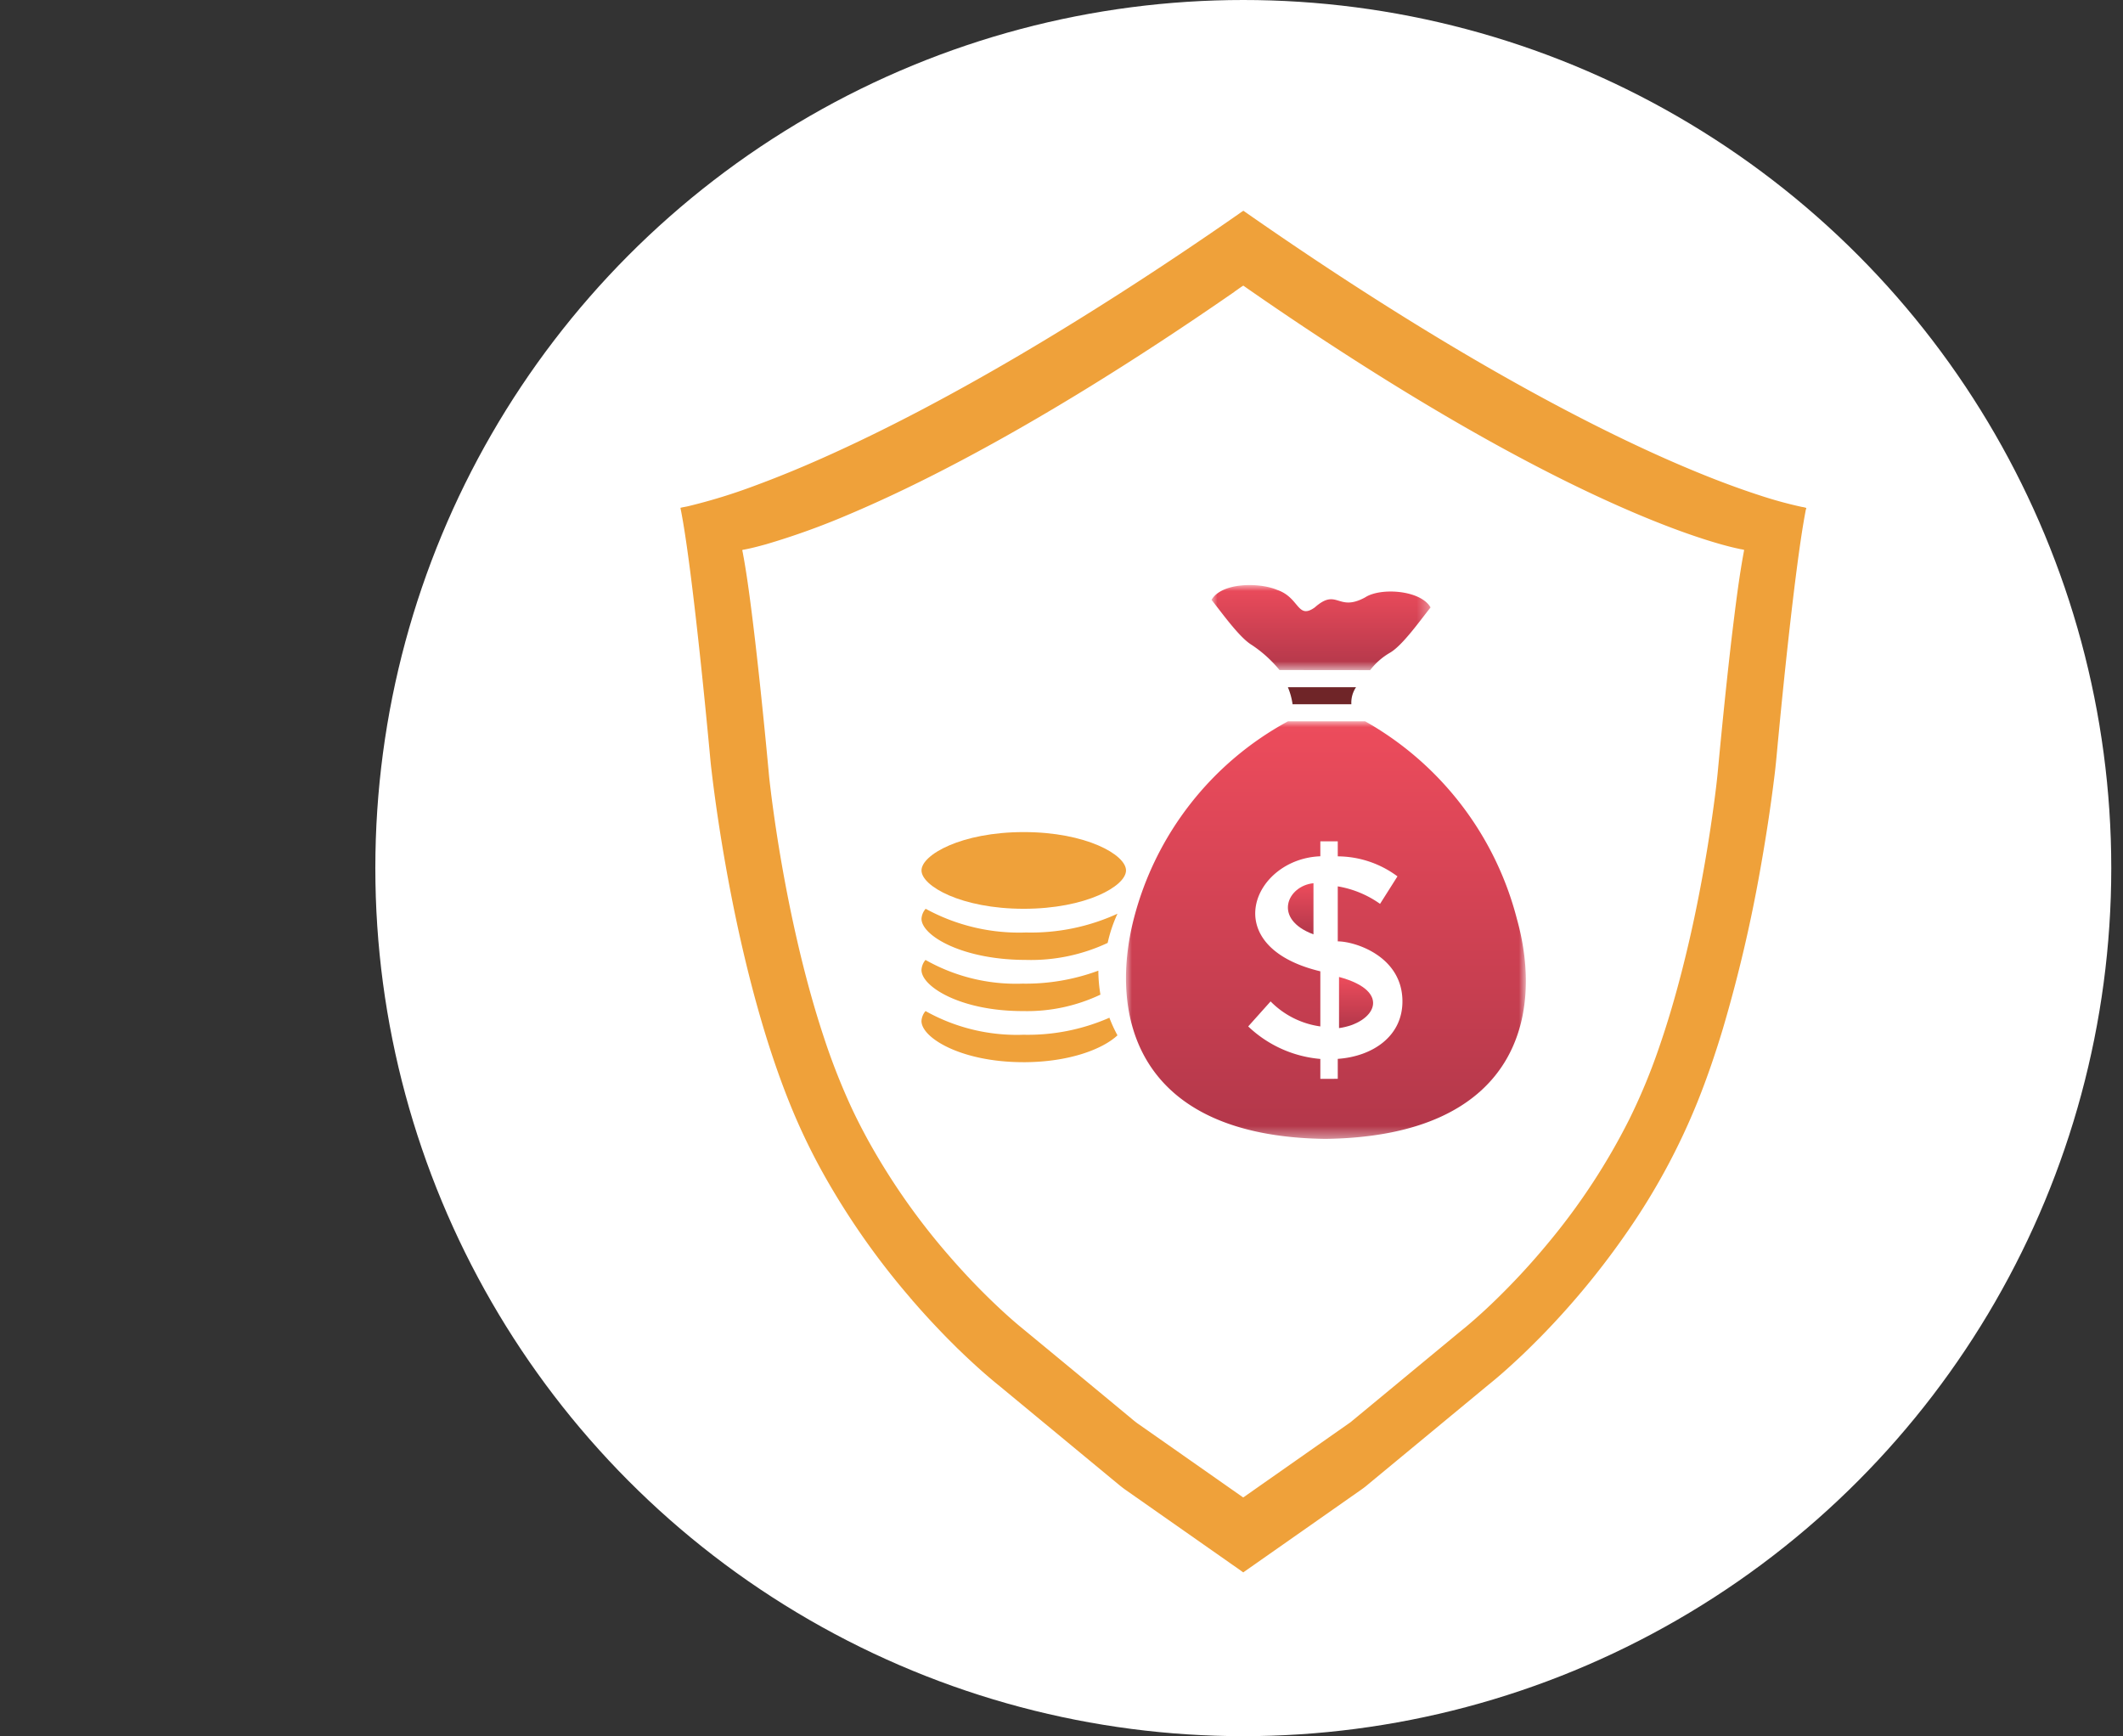 <svg xmlns="http://www.w3.org/2000/svg" xmlns:xlink="http://www.w3.org/1999/xlink" viewBox="0 0 181 148"><rect x="0" y="0" width="181" height="148" fill="#333333" stroke="none"/><defs><mask id="a" x="103.291" y="49.882" width="18.675" height="7.245" maskUnits="userSpaceOnUse"><polygon points="121.966 49.883 103.291 49.883 103.291 57.127 121.966 57.127 121.966 49.883" style="fill:#fff;fill-rule:evenodd"/></mask><linearGradient id="b" x1="-200.263" y1="217.293" x2="-200.263" y2="216.566" gradientTransform="matrix(25.705, 0, 0, -9.972, 5260.288, 2216.693)" gradientUnits="userSpaceOnUse"><stop offset="0" stop-color="#ed4c5c"/><stop offset="1" stop-color="#b2374a"/></linearGradient><mask id="c" x="95.998" y="61.486" width="34.091" height="35.599" maskUnits="userSpaceOnUse"><polygon points="130.089 97.085 130.089 61.486 95.998 61.486 95.998 97.085 130.089 97.085" style="fill:#fff;fill-rule:evenodd"/></mask><linearGradient id="d" x1="-203.991" y1="223.521" x2="-203.991" y2="222.794" gradientTransform="matrix(46.924, 0, 0, -49, 9685.218, 11014)" xlink:href="#b"/><linearGradient id="e" x1="-137.703" y1="213.785" x2="-137.703" y2="213.059" gradientTransform="matrix(3, 0, 0, -6, 524, 1358)" xlink:href="#b"/><linearGradient id="f" x1="-155.846" y1="214.286" x2="-155.846" y2="213.56" gradientTransform="matrix(4, 0, 0, -6, 739, 1369)" xlink:href="#b"/></defs><circle cx="106" cy="74" r="74" style="fill:#fff"/><g style="mask:url(#a)"><path d="M116.814,57.127a5.784,5.784,0,0,1,1.717-1.5c1.074-.641,2.576-2.778,3.435-3.846-.859-1.5-4.293-1.709-5.581-.855-2.361,1.282-2.361-.854-4.293.855-1.5,1.068-1.288-.855-3.22-1.5-1.5-.641-4.722-.641-5.581.855.859,1.068,2.361,3.2,3.434,3.846a10.692,10.692,0,0,1,2.362,2.137Z" style="fill-rule:evenodd;fill:url(#b)"/></g><path d="M115.213,60.033a2.349,2.349,0,0,1,.4-1.453H109.8a5.814,5.814,0,0,1,.4,1.453Z" style="fill:#6f2528;fill-rule:evenodd"/><g style="mask:url(#c)"><path d="M112.568,91.969v-1.7a10.166,10.166,0,0,1-6.15-2.771l1.909-2.132a7.357,7.357,0,0,0,4.241,2.132V82.8c-8.907-2.132-5.726-9.593,0-9.806V71.718h1.485V73a8.6,8.6,0,0,1,5.09,1.706l-1.484,2.344a8.69,8.69,0,0,0-3.606-1.492v4.69c1.485,0,5.514,1.279,5.514,5.116,0,2.984-2.545,4.69-5.514,4.9v1.7Zm.425,5.116c16.33-.213,18.663-10.445,16.33-18.759a27.1,27.1,0,0,0-12.937-16.84h-6.575a26.716,26.716,0,0,0-13.149,16.84c-2.121,8.314.212,18.546,16.331,18.759Z" style="fill-rule:evenodd;fill:url(#d)"/></g><path d="M111.982,75.29c-2.223.218-3.519,3.051,0,4.359Z" style="fill-rule:evenodd;fill:url(#e)"/><path d="M114.161,87.641c3.02-.416,4.646-3.114,0-4.36Z" style="fill-rule:evenodd;fill:url(#f)"/><path d="M87.26,90.547c3.909,0,6.771-1.127,8.012-2.291a11.988,11.988,0,0,1-.689-1.5,17.283,17.283,0,0,1-7.323,1.451,15.916,15.916,0,0,1-8.352-2.02,1.432,1.432,0,0,0-.346.851c0,1.431,3.388,3.508,8.7,3.508" style="fill:#efa13a;fill-rule:evenodd"/><path d="M87.178,86.188a14.582,14.582,0,0,0,6.641-1.4,12.61,12.61,0,0,1-.177-2.044,17.84,17.84,0,0,1-6.464,1.106,15.648,15.648,0,0,1-8.273-2.021,1.445,1.445,0,0,0-.343.852c0,1.431,3.357,3.508,8.616,3.508" style="fill:#efa13a;fill-rule:evenodd"/><path d="M87.47,81.828a15.376,15.376,0,0,0,6.966-1.45,12.054,12.054,0,0,1,.836-2.488,17.663,17.663,0,0,1-7.8,1.6,16.61,16.61,0,0,1-8.553-2.021,1.417,1.417,0,0,0-.355.852c0,1.43,3.47,3.507,8.908,3.507" style="fill:#efa13a;fill-rule:evenodd"/><path d="M87.28,77.469C92.6,77.469,96,75.533,96,74.2s-3.4-3.269-8.718-3.269-8.718,1.936-8.718,3.269,3.4,3.269,8.718,3.269" style="fill:#efa13a;fill-rule:evenodd"/><path d="M11.712,15.968h.076" style="fill:none"/><path d="M106,17.968h.011q3.647,2.549,7.363,5c4.5,2.962,9.072,5.813,13.745,8.494,3.666,2.1,7.39,4.1,11.2,5.937,1.843.887,3.7,1.736,5.59,2.528,2.01.845,4.047,1.627,6.12,2.3a35.651,35.651,0,0,0,3.6.987,1.829,1.829,0,0,1,.367.085v.053a.986.986,0,0,0-.068.264c-.243,1.287-.43,2.584-.609,3.882-.335,2.487-.625,4.981-.9,7.477q-.422,3.865-.789,7.737c-.119,1.2-.213,2.412-.368,3.612-.321,2.591-.72,5.172-1.178,7.742a123.838,123.838,0,0,1-3.19,13.606c-.633,2.1-1.337,4.177-2.153,6.212a56.4,56.4,0,0,1-5.953,11.045,67.889,67.889,0,0,1-7.426,9.018c-.676.678-1.35,1.357-2.055,2-.768.716-1.552,1.415-2.372,2.072q-5.13,4.243-10.261,8.486a6.955,6.955,0,0,1-.575.451q-5.012,3.515-10.024,7.027l-.064.049h-.029c-.4-.3-.82-.578-1.229-.869l-8.741-6.125c-.4-.27-.761-.6-1.138-.9q-4.614-3.816-9.228-7.631c-.365-.307-.739-.6-1.1-.909-.748-.626-1.471-1.283-2.18-1.952-.253-.235-.5-.483-.751-.716-.369-.376-.749-.741-1.113-1.121-.64-.662-1.272-1.331-1.884-2.017-.291-.315-.563-.645-.853-.96l.022,0a1.568,1.568,0,0,1-.2-.221,64.363,64.363,0,0,1-7.044-9.941,53.364,53.364,0,0,1-2.794-5.6c-.865-2.033-1.61-4.116-2.279-6.222-.756-2.394-1.41-4.82-1.991-7.261-.832-3.5-1.514-7.036-2.079-10.589-.288-1.833-.547-3.669-.759-5.512-.074-.615-.12-1.233-.182-1.85q-.341-3.627-.725-7.25c-.271-2.542-.555-5.083-.881-7.619-.187-1.434-.381-2.867-.622-4.293-.068-.38-.131-.761-.213-1.138v-.048c.219-.058.445-.085.665-.139a48.344,48.344,0,0,0,5.605-1.721c1.962-.723,3.9-1.518,5.807-2.368,2.781-1.235,5.514-2.578,8.211-3.987,5.893-3.089,11.612-6.5,17.213-10.087q5.051-3.239,9.976-6.669c.171-.113.332-.244.509-.347m-.743,6.892c-4.211,2.917-8.491,5.736-12.859,8.413-3.4,2.082-6.857,4.081-10.383,5.948-3.207,1.7-6.47,3.29-9.815,4.7A62.8,62.8,0,0,1,65.3,46.4c-.61.167-1.222.332-1.844.448-.06.012-.131.007-.175.058.054.207.081.421.124.631.223,1.249.4,2.507.565,3.765.313,2.378.58,4.763.835,7.149q.395,3.717.739,7.439c.054.616.135,1.23.208,1.844q.551,4.308,1.387,8.573.495,2.524,1.095,5.026c.574,2.372,1.224,4.727,1.991,7.044a55.919,55.919,0,0,0,2.357,6.018c.438.941.913,1.864,1.41,2.775a57.1,57.1,0,0,0,6.884,9.837c1.2,1.387,2.461,2.723,3.785,3.993.722.693,1.461,1.369,2.228,2.012q4.6,3.79,9.185,7.592c.336.27.654.565,1.012.807q4.395,3.078,8.789,6.159c.048.031.108.1.167.049q4.552-3.191,9.1-6.381,3.714-3.068,7.425-6.139c.8-.657,1.59-1.321,2.393-1.972,1.167-.977,2.279-2.018,3.349-3.1,1.377-1.384,2.681-2.84,3.918-4.352a55.242,55.242,0,0,0,6.659-10.216,50.847,50.847,0,0,0,2.531-6.074c.743-2.136,1.38-4.308,1.945-6.5q.855-3.323,1.505-6.7.717-3.68,1.224-7.4c.155-1.135.3-2.272.4-3.413.353-3.737.731-7.472,1.168-11.2.3-2.437.587-4.879,1.042-7.293-.149-.052-.308-.059-.459-.1-.911-.194-1.806-.454-2.695-.731-2.056-.649-4.068-1.427-6.054-2.266-3.884-1.65-7.661-3.543-11.364-5.563-4.358-2.382-8.613-4.946-12.794-7.625Q110.61,27.566,106,24.348c-.258.157-.5.346-.75.512Z" style="fill:#efa13a"/></svg>